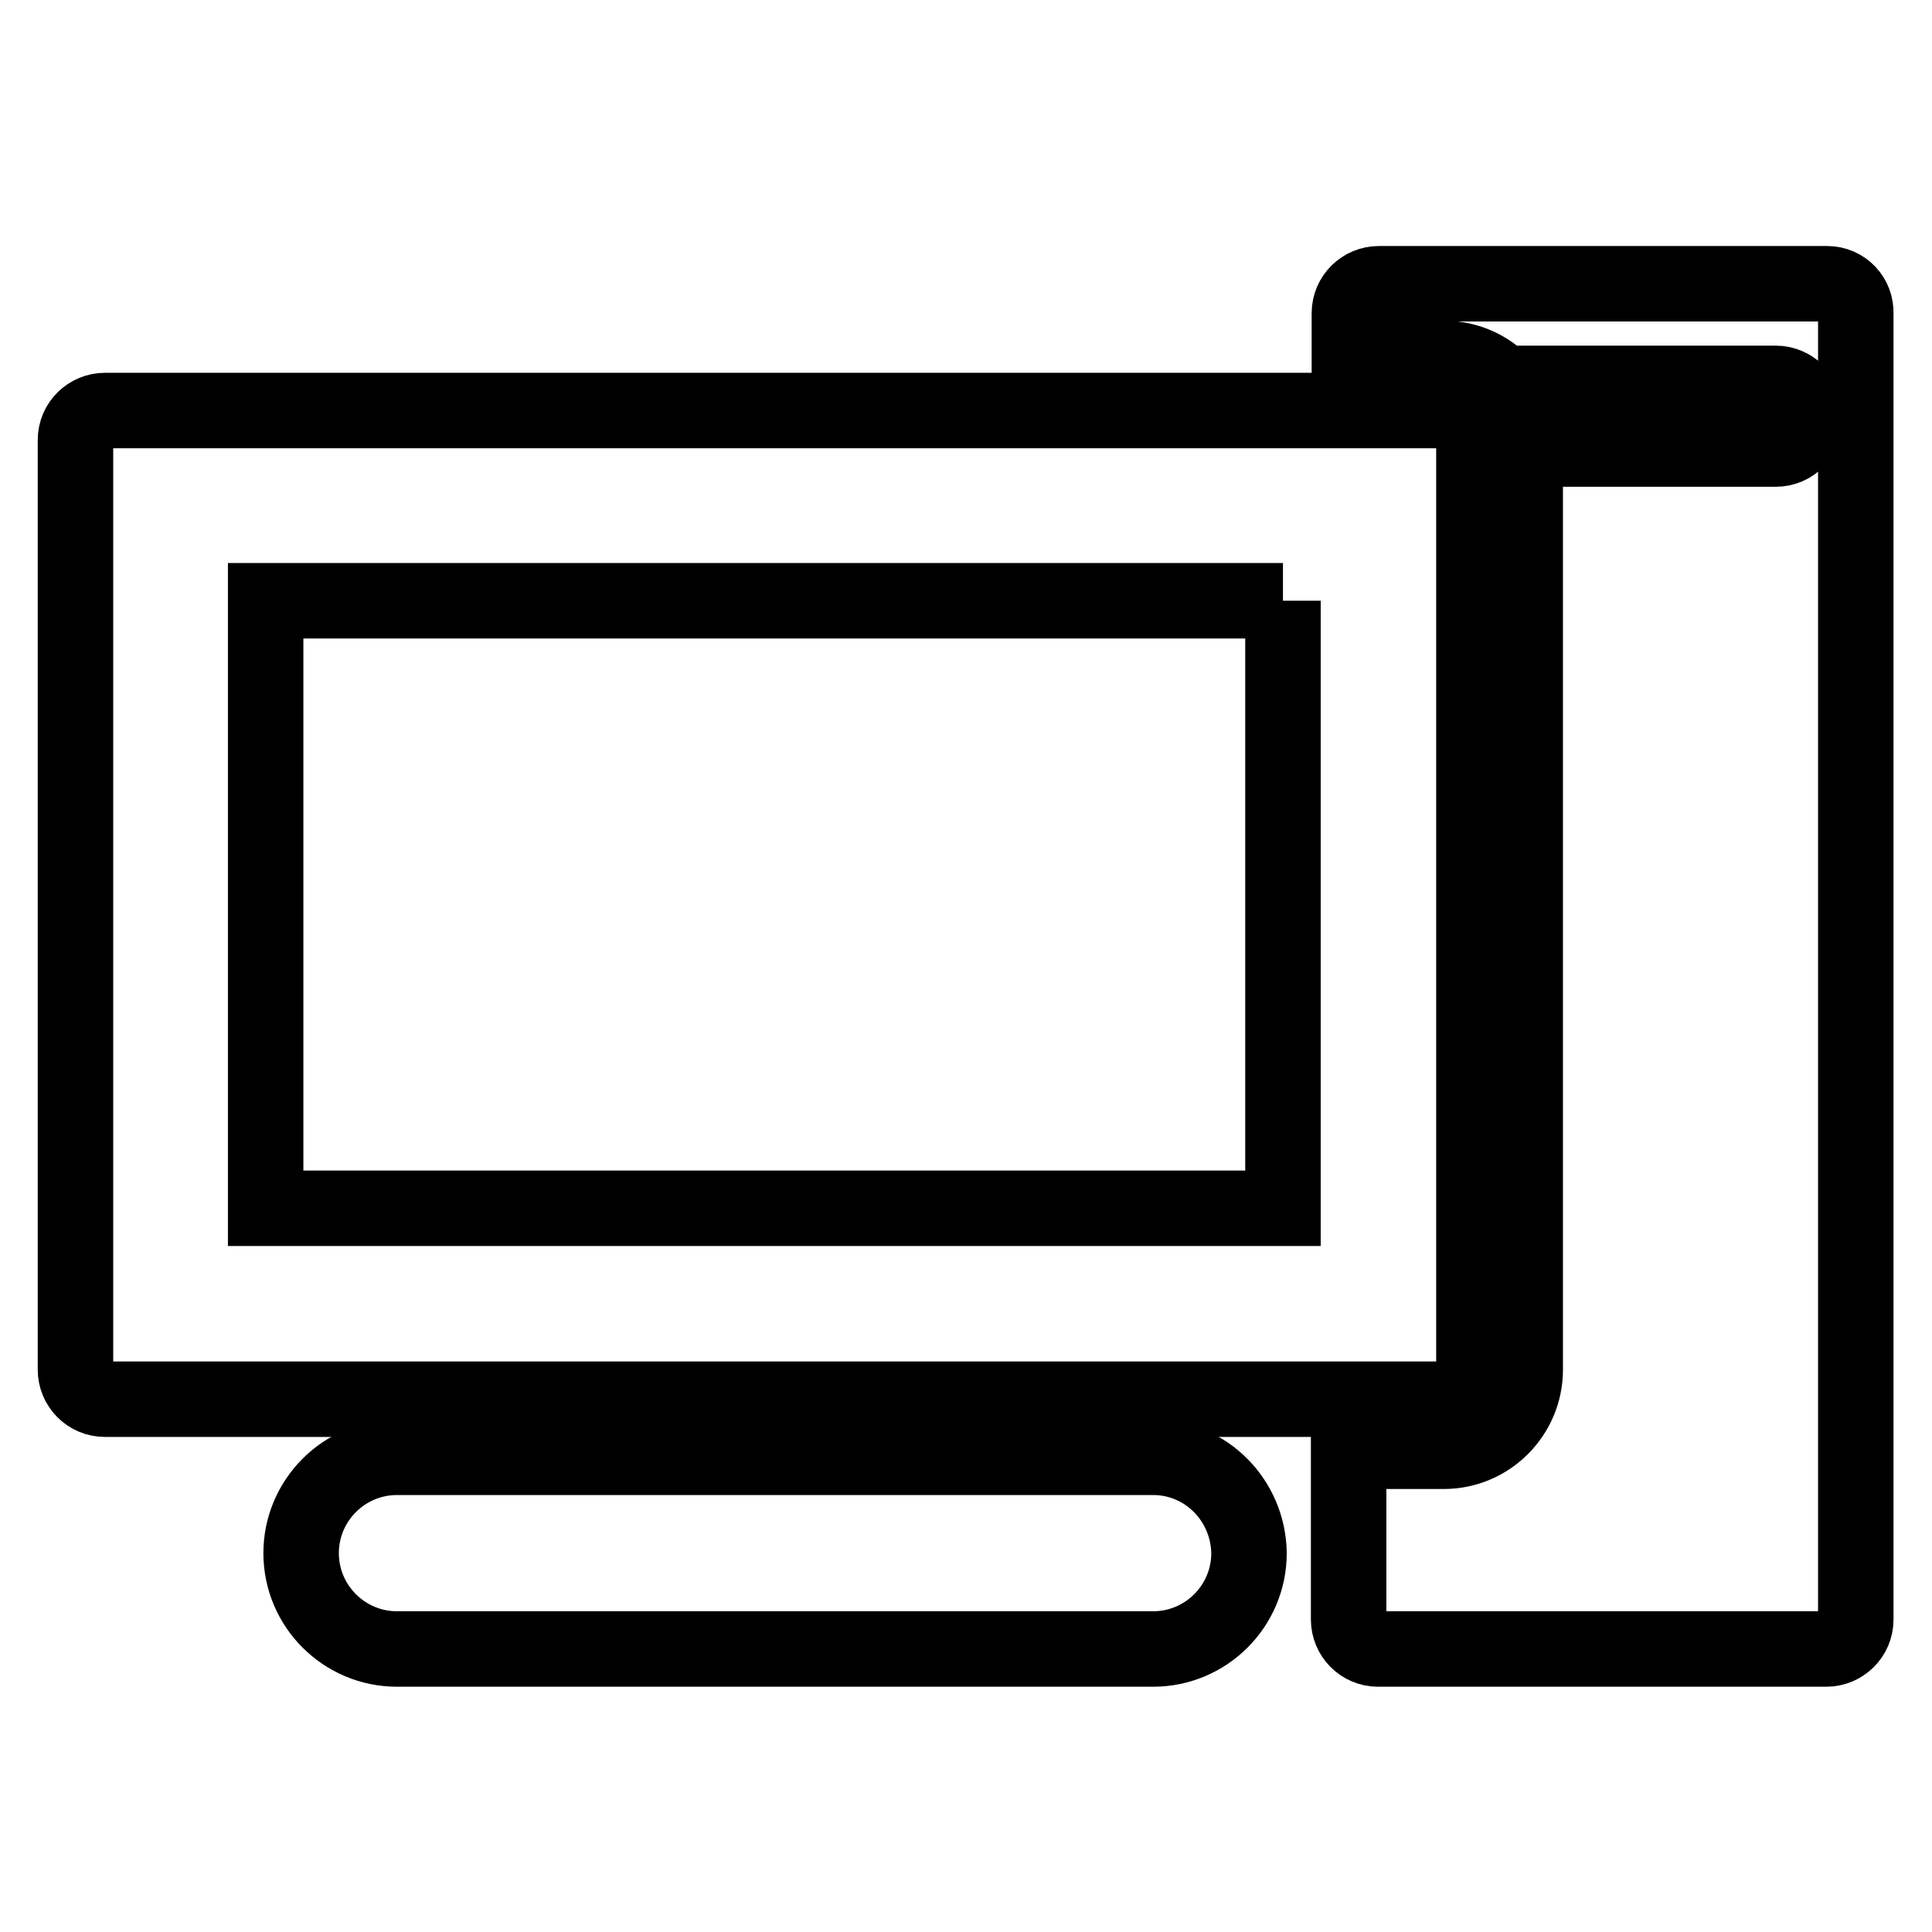 <?xml version="1.0" encoding="utf-8"?>
<!-- Svg Vector Icons : http://www.onlinewebfonts.com/icon -->
<!DOCTYPE svg PUBLIC "-//W3C//DTD SVG 1.1//EN" "http://www.w3.org/Graphics/SVG/1.1/DTD/svg11.dtd">
<svg version="1.1" xmlns="http://www.w3.org/2000/svg" xmlns:xlink="http://www.w3.org/1999/xlink" x="0px" y="0px" viewBox="0 0 256 256" enable-background="new 0 0 256 256" xml:space="preserve">
<g><g><path stroke-width="10" fill-opacity="0" stroke="#000000"  d="M242.1,37.6h-59.4c-2.1,0-3.9,1.7-3.9,3.9v6h12.6c3,0,5.8,1.3,7.7,3.3h36.2c2.1,0,3.9,1.7,3.9,3.9v0.9c0,2.1-1.7,3.9-3.9,3.9h-33.2v122c0,5.9-4.8,10.8-10.8,10.8h-12.6v22.3c0,2.1,1.7,3.9,3.9,3.9h59.4c2.1,0,3.9-1.7,3.9-3.9v-173C246,39.4,244.3,37.6,242.1,37.6z"/><path stroke-width="10" fill-opacity="0" stroke="#000000"  d="M170,79.6v80.5H35.2V79.6H170 M191.4,54.4H13.9c-2.1,0-3.9,1.7-3.9,3.9v123.2c0,2.1,1.7,3.9,3.9,3.9h177.5c2.1,0,3.9-1.7,3.9-3.9V58.3C195.3,56.1,193.6,54.4,191.4,54.4L191.4,54.4z"/><path stroke-width="10" fill-opacity="0" stroke="#000000"  d="M152.8,193.1c-0.2,0-0.4,0-0.6,0c-0.2,0-0.3,0-0.5,0h-98c-0.2,0-0.3,0-0.5,0c-0.2,0-0.4,0-0.6,0c-7,0-12.7,5.7-12.7,12.7c0,7,5.7,12.7,12.7,12.7c0.2,0,0.4,0,0.6,0c0.2,0,0.3,0,0.5,0h98c0.2,0,0.3,0,0.5,0c0.2,0,0.4,0,0.6,0c7,0,12.7-5.7,12.7-12.7C165.4,198.8,159.8,193.1,152.8,193.1z"/></g></g>
</svg>